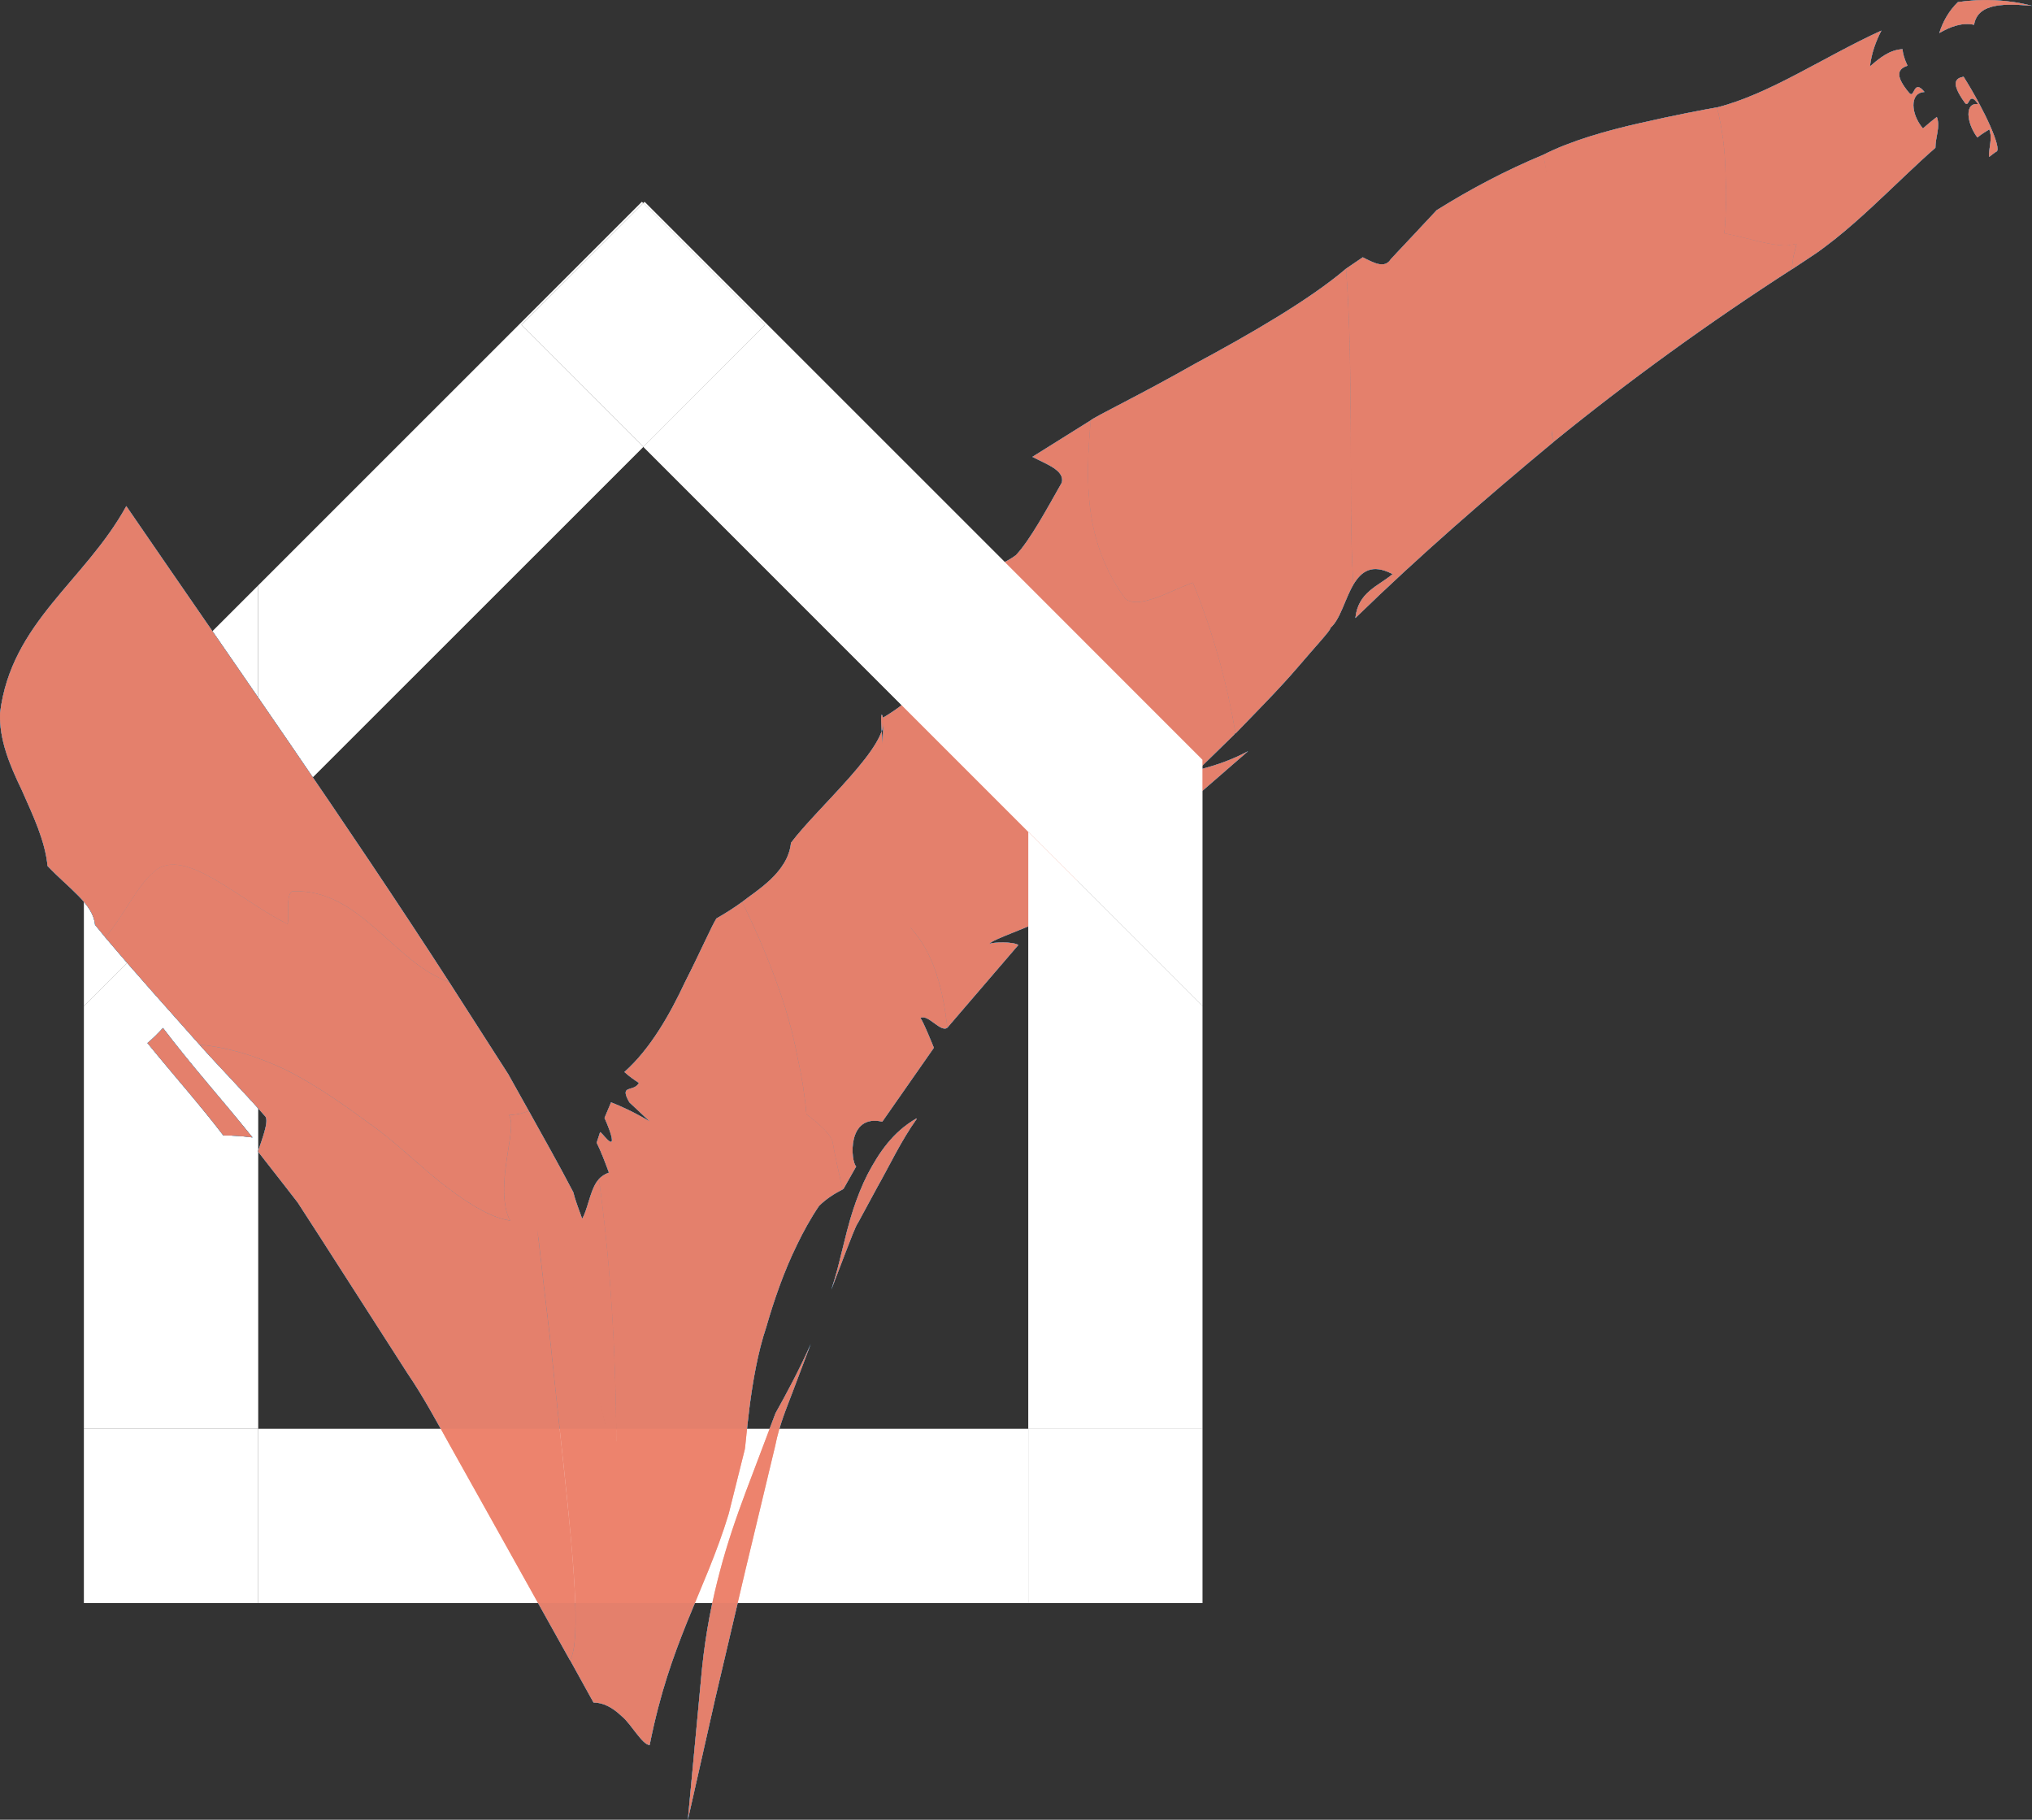 <?xml version="1.0" encoding="UTF-8"?><svg id="Laag_2" xmlns="http://www.w3.org/2000/svg" viewBox="0 0 354.61 317.54"><rect x="0" y="0" width="354.61" height="317.54" fill="#333333" stroke="none"/><defs><style>.cls-1{fill:none;}.cls-2{fill:#fff;}.cls-3{fill:#ec7e67;}.cls-4{fill:#009ee2;}.cls-5{fill:#868686;}.cls-6{opacity:.9;}</style></defs><g id="Laag_1-2"><polygon class="cls-5" points="45.05 145.17 14.65 175.56 14.65 249.33 45.05 249.33 45.05 145.17"/><polygon class="cls-5" points="112.27 77.98 91 56.7 112.27 35.45 112.01 35.22 45.05 102.17 45.05 145.17 112.27 77.98"/><polygon class="cls-2" points="112.27 77.98 91 56.71 112.27 35.45 112.01 35.23 45.05 102.18 45.05 145.17 112.27 77.98"/><polygon class="cls-5" points="45.05 102.17 14.65 132.57 14.65 175.56 45.05 145.17 45.05 102.17"/><polygon class="cls-2" points="45.05 102.18 14.65 132.58 14.65 175.56 45.05 145.17 45.05 102.18"/><polygon class="cls-2" points="45.05 145.17 14.65 175.56 14.65 249.33 45.05 249.33 45.05 145.17"/><g class="cls-6"><g class="cls-6"><path class="cls-4" d="m141.47,234.56l-3.2,8.46c-1.07,2.87-2.22,5.44-3,9.33l-5.23,21.81-5.19,22.07-4.81,21.32c.82-8.85,1.66-17.63,2.47-26.36.66-6.42,1.8-12.04,3.12-16.98,1.31-4.97,2.84-9.39,4.51-13.86,1.71-4.52,3.46-9.13,5.2-13.75,2.08-3.71,4.2-7.71,6.13-12.03Z"/><path class="cls-4" d="m159.93,195.15s.03.08.03.12c-2.72,3.8-4.64,7.97-6.92,11.99l-3.29,6.08c-.43.52-1.39,3.18-2.2,5.22l-2.46,6.44c.4-1.24.77-2.45,1.1-3.7.54-2.15,1.07-4.3,1.61-6.43l.6-2.19.5-1.61c.7-2.12,1.51-4.19,2.5-6.14,2.03-3.85,4.43-7.4,8.54-9.77Z"/><path class="cls-4" d="m234.9,46.9c.72,9.57.75,18.86.83,28.14.07,9.19-.11,18.03.44,26.99-1.48,2.51-2.26,6.05-4.02,7.56.26.18-2.55,3.17-5.91,7.11-3.37,3.92-7.74,8.26-10.62,11.28-1.45-8.46-3.73-17.09-7.44-26.31-3.57,1.24-9.72,4.92-11.9,2.69-7.1-9.86-6.88-20.35-5.94-31.01.89-.74,9.02-4.64,18.18-9.86,9.36-5.03,19.98-11.13,26.37-16.59Z"/><path class="cls-4" d="m269.33,27.01c4.83-2.46,11.09-4.22,16.89-5.53,5.69-1.31,11.35-2.39,13.42-2.74.89,3.55,1.4,7.35,1.48,11.09.16,3.73.12,7.37-.19,10.88,2.38.46,4.47,1.07,6.48,1.52.99.24,1.97.42,2.91.51.5.05.94.11,1.48.09.55-.08,1.1-.16,1.72-.27l-.58,2.32-.26,2.11c-14.59,9.4-28.48,19.47-41.53,30.08-.75-2.03-.72-11.18-.7-21.62,0-10.45.31-21.84-1.13-28.45Z"/><path class="cls-4" d="m242.79,45.14c2.87-3.06,5.47-5.81,7.93-8.46,5.9-3.69,12.04-6.93,18.61-9.67,2.81,13.14,3.33,25.96,1.62,37.36.95-.62,4.37,2.52,5.33,1.89-2.92,5.43-6.64,6.76-5.12,10.81-12.02,9.98-23.62,20.06-34.63,30.77.48-4.53,3.98-5.53,6.5-7.66-3.64-1.92-5.49-.44-6.86,1.84-.55-8.97-.38-17.81-.44-26.99-.08-9.28-.11-18.57-.83-28.14l2.92-1.99c1.98,1,3.88,2.08,4.96.23Z"/><path class="cls-4" d="m140.73,194.45c-.27-3.24-.77-6.46-1.49-9.64-.57-3.11-1.34-6.18-2.3-9.23-1.93-6.12-4.49-12.18-7.42-18.19,2.52-2.01,8.01-5.14,8.52-10.32,4.82-6.38,17.35-17.06,16.06-21.83-1.3-4.72,1.59,24.59,4.87,36.72,4.16,4.62,5.62,10.91,6.35,17.37-1.17.91-3.42-2.51-4.71-1.68.42.34,2.36,5.19,2.36,5.19,0,0-6.01,8.59-9,12.89-6.23-1.43-5.52,6.96-4.56,7.82l-2.22,3.92-.15.08c-.65-2.82-1.27-5.68-1.79-8.5-.7-1.88-4.53-4.6-4.53-4.6Z"/><path class="cls-4" d="m196.29,104.36c-7.1-9.86-6.88-20.35-5.94-31.01-2.69,1.67-9.46,5.93-10.18,6.37,2.53,1.32,5.64,2.36,5.14,4.48-2.53,4.46-5.53,10.05-8.03,12.69-3.75,2.76-9.97,3.8-14.57,6.21-1.95,3.72-3.83,7.46-5.52,11.19-.12.26,1.63,4.8,3.04,6.11-1.81,2.02-3.88,3.49-6.13,4.84.25.42-.41,7.4-.2,15.3.13,7.86,1.61,16.99,5.07,21.42,4.16,4.62,5.62,10.91,6.35,17.37.18-.21,8.44-9.81,12.39-14.43-.99-.62-4.36-.5-5.05-.2.43-.76,7.16-2.94,9.3-4.25,2.71-2.82,8.96-10.08,9.4-10.95.75-.87-3.05-1.3-5.38-3.44,6.35-.75,11.71-2.57,16.31-5.33.99-.99,1.97-1.96,2.98-2.87,1.18.55,1.95.89,1.57,1.32-.33.87-.73,1.65-1.18,2.45,1.9-1.65,9.99-8.69,12.13-10.54-2.62,1.42-5.54,2.48-8.71,3.25,2.11-2.05,4.23-4.11,6.31-6.16l.21-.31c-1.42-8.42-3.71-16.99-7.41-26.2-3.57,1.24-9.72,4.92-11.9,2.69Z"/><path class="cls-4" d="m8.3,151.12c-.42-4.42-2.53-8.8-4.5-13.26C1.7,133.5-.16,129.07.01,124.41c1.96-15.84,14.8-22.96,22.03-36.09,19.1,27.85,38.28,55.09,56.33,83.03-9.7-3.36-15.58-16.41-27.42-15.81-1.07.82-.48,3.8-.73,5.72-8.29-4.06-17.96-13.6-23.16-9.29-3.2,2.64-5.16,7.37-8.66,11.61l-1.81-2.21c-.31-3.64-4.56-6.31-8.28-10.25Z"/><path class="cls-4" d="m38.98,198.13c-4.2-5.5-8.87-10.73-13.24-16.12,1-.82,1.87-1.72,2.7-2.62,4.94,6.53,10.48,12.69,15.62,19.09-1.67-.23-3.36-.35-5.09-.35Z"/><path class="cls-4" d="m50.22,161.26c.25-1.92-.34-4.91.73-5.72,11.84-.6,17.72,12.46,27.42,15.81l10.33,16.11,3.57,6.39c-1.02.44-2.16.67-3.45.73.86,1.38.03,4.49-.45,8.18-.54,3.6-.72,7.77.65,10.21-2.86-.36-6.77-2.52-10.94-5.75-4.17-3.06-9.22-8.2-13.8-11.3-4.66-3.46-9.32-6.65-14.13-9.11-4.92-2.38-10.07-4.01-15.35-4.54-5.51-6.22-11.08-12.36-16.41-18.7,3.51-4.24,5.46-8.97,8.66-11.61,5.19-4.31,14.86,5.23,23.16,9.29Z"/><path class="cls-4" d="m89.03,212.98c-1.37-2.44-1.19-6.61-.65-10.21.48-3.69,1.31-6.8.45-8.18,1.28-.06,2.43-.3,3.45-.73,2.69,4.84,5.38,9.61,7.77,14.2.17.69.38,1.37.58,1.93.23.72.52,1.44.76,2.11.3,1.05.34.15.49.05.89-2.06,1.3-4.99,2.64-6.38,1.7,12.08,2.95,27.63,3.04,45.86-.31-.41-.62-.81-.93-1.22l-.85-1.3c-.38-1.31-.85-3.23-1.24-4.73l-2.3-9.13c-1.4-5.79-2.57-10.97-3.56-15.57-1.93-9.23-3.35-15.93-4.12-20.89.62,3.75-1.25,13.72-.59,17.46.59,5.21,1.25,10.95,1.95,16.79.8,7.57,1.63,15.27,2.41,22.54,1.66,15.61,3.14,30.68,1.15,34.15l-13.76-24.65-7.16-12.8c-2.4-4.33-4.82-8.79-7.38-12.53l-15.39-23.98-3.84-5.94-2.31-2.98-4.62-5.91c.68-2.05,1.92-5.19,1.31-6.09-3.71-4.26-7.75-8.34-11.52-12.56,5.28.53,10.44,2.15,15.35,4.54,4.81,2.46,9.47,5.65,14.13,9.11,4.58,3.1,9.63,8.24,13.8,11.3,4.17,3.23,8.08,5.39,10.94,5.75Z"/><path class="cls-4" d="m107.55,251.61c-.1-18.23-1.34-33.77-3.04-45.86.46-.48,1.01-.86,1.76-1.13-.68-1.84-1.36-3.65-2.14-5.22l.6-1.85c.33.16,1.24,1.47,1.75,1.67.5.23.56-.65-.98-4.15l1.14-2.71c1.67.65,3.86,1.63,6.75,3.33l-3.56-3.34c-1.84-3.25.75-1.67,1.67-3.38-.69-.46-1.76-1.18-2.53-1.91,4.53-4.01,7.97-10.12,10.55-15.63,2.71-5.33,4.69-9.88,5.51-11.16,1.56-.89,3.07-1.85,4.49-2.88,2.93,6.01,5.49,12.06,7.42,18.19.95,3.05,1.73,6.12,2.3,9.23.72,3.17,1.22,6.4,1.49,9.64,0,0,3.83,2.72,4.53,4.6.52,2.83,1.14,5.69,1.79,8.5-1.53.79-2.9,1.67-4.12,2.88-1.48,2.19-2.73,4.46-3.85,6.79-2.27,4.63-3.98,9.56-5.37,14.39-2.97,8.77-3.51,21.03-3.78,21.5-.91,3.68-1.85,7.35-2.76,11.04-.99,3.3-2.21,6.55-3.49,9.74-1.18,2.89-2.46,5.97-3.78,9.15-2.41,6.03-4.68,12.21-6.53,21.47-1.31-.07-3.22-3.69-4.84-5.01-1.67-1.59-3.28-2.41-4.95-2.41l-4.08-7.38c1.98-3.46.51-18.54-1.15-34.15-.78-7.27-1.62-14.97-2.41-22.54-.71-5.83-1.36-11.58-1.95-16.79-.39-1.95-.83-7.14-.66-11.05.13-3.96.7-6.9,1.25-6.42,1.05,2.91,2.3,10.66,4.62,21.94,1.14,5.54,2.56,11.77,4,17.74.77,3.1,1.48,5.97,2.1,8.54l.24.97.14.49c.04.08.06.1.08.17l.3.52c.19.35.35.66.55.93.65,1.06,1.05,1.61.96,1.55Z"/><path class="cls-4" d="m341.66.37c4.28-.63,8.68-.46,12.94.64-4.39-.36-9.46-.65-10.1,3.31-2.17-.45-4.21.37-6.07,1.45.65-2.07,1.71-3.9,3.24-5.39Z"/><path class="cls-4" d="m347.16,22.57c-.69.44-1.38.83-2.08,1.42-1.95-2.59-2.24-6.18.14-5.8-1.74-2.63-1.5.97-2.39-.35-2.43-3.42-1.57-4.19-.16-4.45,3.75,5.95,6.66,12.52,5.76,13.04-.43.24-.87.65-1.31.95-.07-1.76.64-3.13.04-4.81Z"/><path class="cls-4" d="m313.52,42.57c-.62.12-1.17.2-1.72.27-.54.02-.98-.05-1.48-.09-.94-.09-1.93-.27-2.91-.51-2.01-.45-4.1-1.05-6.48-1.52.31-3.52.34-7.16.19-10.88-.08-3.74-.59-7.54-1.48-11.09,9.22-2.34,18.47-8.73,28.68-13.41-.99,1.92-1.73,3.98-1.99,6.25,1.68-1.45,3.39-2.88,5.68-3.01.06.81.34,1.73.83,2.79l.06.08c-1.53.53-2.44,1.51.25,4.74,1.01,1.23.7-2.61,2.69-.14-2.7.12-2.35,3.96-.26,6.36.8-.72,1.6-1.36,2.42-2,.65,1.73-.25,3.45-.25,5.38-3.44,3-6.98,6.53-10.99,10.24-2,1.86-4.16,3.79-6.52,5.68-1.25.94-2.4,1.9-3.8,2.81l-3.76,2.49.26-2.11.58-2.32Z"/></g></g><g class="cls-6"><g class="cls-6"><g class="cls-6"><path class="cls-4" d="m141.47,234.56l-3.2,8.46c-1.07,2.87-2.22,5.44-3,9.33l-5.23,21.81-5.19,22.07-4.81,21.32c.82-8.85,1.66-17.63,2.47-26.36.66-6.42,1.8-12.04,3.12-16.98,1.31-4.97,2.84-9.39,4.51-13.86,1.71-4.52,3.46-9.13,5.2-13.75,2.08-3.71,4.2-7.71,6.13-12.03Z"/><path class="cls-4" d="m159.93,195.15s.03.08.03.12c-2.72,3.8-4.64,7.97-6.92,11.99l-3.29,6.08c-.43.52-1.39,3.18-2.2,5.22l-2.46,6.44c.4-1.24.77-2.45,1.1-3.7.54-2.15,1.07-4.3,1.61-6.43l.6-2.19.5-1.61c.7-2.12,1.51-4.19,2.5-6.14,2.03-3.85,4.43-7.4,8.54-9.77Z"/><path class="cls-4" d="m234.9,46.9c.72,9.57.75,18.86.83,28.14.07,9.19-.11,18.03.44,26.99-1.48,2.51-2.26,6.05-4.02,7.56.26.18-2.55,3.17-5.91,7.11-3.37,3.92-7.74,8.26-10.62,11.28-1.45-8.46-3.73-17.09-7.44-26.31-3.57,1.24-9.72,4.92-11.9,2.69-7.1-9.86-6.88-20.35-5.94-31.01.89-.74,9.02-4.64,18.18-9.86,9.36-5.03,19.98-11.13,26.37-16.59Z"/><path class="cls-4" d="m269.33,27.01c4.83-2.46,11.09-4.22,16.89-5.53,5.69-1.31,11.35-2.39,13.42-2.74.89,3.55,1.4,7.35,1.48,11.09.16,3.73.12,7.37-.19,10.88,2.38.46,4.47,1.07,6.48,1.52.99.24,1.97.42,2.91.51.5.05.94.11,1.48.09.55-.08,1.1-.16,1.72-.27l-.58,2.32-.26,2.11c-14.59,9.4-28.48,19.47-41.53,30.08-.75-2.03-.72-11.18-.7-21.62,0-10.45.31-21.84-1.13-28.45Z"/><path class="cls-4" d="m242.79,45.14c2.87-3.06,5.47-5.81,7.93-8.46,5.9-3.69,12.04-6.93,18.61-9.67,2.81,13.14,3.33,25.96,1.62,37.36.95-.62,4.37,2.52,5.33,1.89-2.92,5.43-6.64,6.76-5.12,10.81-12.02,9.98-23.62,20.06-34.63,30.77.48-4.53,3.98-5.53,6.5-7.66-3.64-1.92-5.49-.44-6.86,1.84-.55-8.97-.38-17.81-.44-26.99-.08-9.28-.11-18.57-.83-28.14l2.92-1.99c1.98,1,3.88,2.08,4.96.23Z"/><path class="cls-4" d="m140.73,194.45c-.27-3.24-.77-6.46-1.49-9.64-.57-3.11-1.34-6.18-2.3-9.23-1.93-6.12-4.49-12.18-7.42-18.19,2.52-2.01,8.01-5.14,8.52-10.32,4.82-6.38,17.35-17.06,16.06-21.83-1.3-4.72,1.59,24.59,4.87,36.72,4.16,4.62,5.62,10.91,6.35,17.37-1.17.91-3.42-2.51-4.71-1.68.42.34,2.36,5.19,2.36,5.19,0,0-6.01,8.59-9,12.89-6.23-1.43-5.52,6.96-4.56,7.82l-2.22,3.92-.15.08c-.65-2.82-1.27-5.68-1.79-8.5-.7-1.88-4.53-4.6-4.53-4.6Z"/><path class="cls-4" d="m196.29,104.36c-7.1-9.86-6.88-20.35-5.94-31.01-2.69,1.67-9.46,5.93-10.18,6.37,2.53,1.32,5.64,2.36,5.14,4.48-2.53,4.46-5.53,10.05-8.03,12.69-3.75,2.76-9.97,3.8-14.57,6.21-1.95,3.72-3.83,7.46-5.52,11.19-.12.26,1.63,4.8,3.04,6.11-1.81,2.02-3.88,3.49-6.13,4.84.25.42-.41,7.4-.2,15.3.13,7.86,1.61,16.99,5.07,21.42,4.16,4.62,5.62,10.91,6.35,17.37.18-.21,8.44-9.81,12.39-14.43-.99-.62-4.36-.5-5.05-.2.43-.76,7.16-2.94,9.3-4.25,2.71-2.82,8.96-10.08,9.4-10.95.75-.87-3.05-1.3-5.38-3.44,6.35-.75,11.71-2.57,16.31-5.33.99-.99,1.97-1.96,2.98-2.87,1.18.55,1.95.89,1.57,1.32-.33.87-.73,1.65-1.18,2.45,1.9-1.65,9.99-8.69,12.13-10.54-2.62,1.42-5.54,2.48-8.71,3.25,2.11-2.05,4.23-4.11,6.31-6.16l.21-.31c-1.42-8.42-3.71-16.99-7.41-26.2-3.57,1.24-9.72,4.92-11.9,2.69Z"/><path class="cls-4" d="m8.3,151.12c-.42-4.42-2.53-8.8-4.5-13.26C1.7,133.5-.16,129.07.01,124.41c1.96-15.84,14.8-22.96,22.03-36.09,19.1,27.85,38.28,55.09,56.33,83.03-9.7-3.36-15.58-16.41-27.42-15.81-1.07.82-.48,3.8-.73,5.72-8.29-4.06-17.96-13.6-23.16-9.29-3.2,2.64-5.16,7.37-8.66,11.61l-1.81-2.21c-.31-3.64-4.56-6.31-8.28-10.25Z"/><path class="cls-4" d="m38.98,198.13c-4.2-5.5-8.87-10.73-13.24-16.12,1-.82,1.87-1.72,2.7-2.62,4.94,6.53,10.48,12.69,15.62,19.09-1.67-.23-3.36-.35-5.09-.35Z"/><path class="cls-4" d="m50.22,161.26c.25-1.92-.34-4.91.73-5.72,11.84-.6,17.72,12.46,27.42,15.81l10.33,16.11,3.57,6.39c-1.02.44-2.16.67-3.45.73.86,1.38.03,4.49-.45,8.18-.54,3.6-.72,7.77.65,10.21-2.86-.36-6.77-2.52-10.94-5.75-4.17-3.06-9.22-8.2-13.8-11.3-4.66-3.46-9.32-6.65-14.13-9.11-4.92-2.38-10.07-4.01-15.35-4.54-5.51-6.22-11.08-12.36-16.41-18.7,3.51-4.24,5.46-8.97,8.66-11.61,5.19-4.31,14.86,5.23,23.16,9.29Z"/><path class="cls-4" d="m89.03,212.98c-1.37-2.44-1.19-6.61-.65-10.21.48-3.69,1.31-6.8.45-8.18,1.28-.06,2.43-.3,3.45-.73,2.69,4.84,5.38,9.61,7.77,14.2.17.69.38,1.37.58,1.93.23.72.52,1.44.76,2.11.3,1.05.34.15.49.05.89-2.06,1.3-4.99,2.64-6.38,1.7,12.08,2.95,27.63,3.04,45.86-.31-.41-.62-.81-.93-1.22l-.85-1.3c-.38-1.31-.85-3.23-1.24-4.73l-2.3-9.13c-1.4-5.79-2.57-10.97-3.56-15.57-1.93-9.23-3.35-15.93-4.12-20.89.62,3.75-1.25,13.72-.59,17.46.59,5.21,1.25,10.95,1.95,16.79.8,7.57,1.63,15.27,2.41,22.54,1.66,15.61,3.14,30.68,1.15,34.15l-13.76-24.65-7.16-12.8c-2.4-4.33-4.82-8.79-7.38-12.53l-15.39-23.98-3.84-5.94-2.31-2.98-4.62-5.91c.68-2.05,1.92-5.19,1.31-6.09-3.71-4.26-7.75-8.34-11.52-12.56,5.28.53,10.44,2.15,15.35,4.54,4.81,2.46,9.47,5.65,14.13,9.11,4.58,3.1,9.63,8.24,13.8,11.3,4.17,3.23,8.08,5.39,10.94,5.75Z"/><path class="cls-4" d="m107.55,251.61c-.1-18.23-1.34-33.77-3.04-45.86.46-.48,1.01-.86,1.76-1.13-.68-1.84-1.36-3.65-2.14-5.22l.6-1.85c.33.16,1.24,1.47,1.75,1.67.5.23.56-.65-.98-4.15l1.14-2.71c1.67.65,3.86,1.63,6.75,3.33l-3.56-3.34c-1.84-3.25.75-1.67,1.67-3.38-.69-.46-1.76-1.18-2.53-1.91,4.53-4.01,7.97-10.12,10.55-15.63,2.71-5.33,4.69-9.88,5.51-11.16,1.56-.89,3.07-1.85,4.49-2.88,2.93,6.01,5.49,12.06,7.42,18.19.95,3.05,1.73,6.12,2.3,9.23.72,3.17,1.22,6.4,1.49,9.64,0,0,3.83,2.72,4.53,4.6.52,2.83,1.14,5.69,1.79,8.5-1.53.79-2.9,1.67-4.12,2.88-1.48,2.19-2.73,4.46-3.85,6.79-2.27,4.63-3.98,9.56-5.37,14.39-2.97,8.77-3.51,21.03-3.78,21.5-.91,3.68-1.85,7.35-2.76,11.04-.99,3.3-2.21,6.55-3.49,9.74-1.18,2.89-2.46,5.97-3.78,9.15-2.41,6.03-4.68,12.21-6.53,21.47-1.31-.07-3.22-3.69-4.84-5.01-1.67-1.59-3.28-2.41-4.95-2.41l-4.08-7.38c1.98-3.46.51-18.54-1.15-34.15-.78-7.27-1.62-14.97-2.41-22.54-.71-5.83-1.36-11.58-1.95-16.79-.39-1.95-.83-7.14-.66-11.05.13-3.96.7-6.9,1.25-6.42,1.05,2.91,2.3,10.66,4.62,21.94,1.14,5.54,2.56,11.77,4,17.74.77,3.1,1.48,5.97,2.1,8.54l.24.97.14.49c.04.08.06.1.08.17l.3.52c.19.35.35.66.55.93.65,1.06,1.05,1.61.96,1.55Z"/><path class="cls-4" d="m341.66.37c4.28-.63,8.68-.46,12.94.64-4.39-.36-9.46-.65-10.1,3.31-2.17-.45-4.21.37-6.07,1.45.65-2.07,1.71-3.9,3.24-5.39Z"/><path class="cls-4" d="m347.16,22.57c-.69.44-1.38.83-2.08,1.42-1.95-2.59-2.24-6.18.14-5.8-1.74-2.63-1.5.97-2.39-.35-2.43-3.42-1.57-4.19-.16-4.45,3.75,5.95,6.66,12.52,5.76,13.04-.43.24-.87.65-1.31.95-.07-1.76.64-3.13.04-4.81Z"/><path class="cls-4" d="m313.52,42.57c-.62.12-1.17.2-1.72.27-.54.02-.98-.05-1.48-.09-.94-.09-1.93-.27-2.91-.51-2.01-.45-4.1-1.05-6.48-1.52.31-3.52.34-7.16.19-10.88-.08-3.74-.59-7.54-1.48-11.09,9.22-2.34,18.47-8.73,28.68-13.41-.99,1.92-1.73,3.98-1.99,6.25,1.68-1.45,3.39-2.88,5.68-3.01.06.81.34,1.73.83,2.79l.06.08c-1.53.53-2.44,1.51.25,4.74,1.01,1.23.7-2.61,2.69-.14-2.7.12-2.35,3.96-.26,6.36.8-.72,1.6-1.36,2.42-2,.65,1.73-.25,3.45-.25,5.38-3.44,3-6.98,6.53-10.99,10.24-2,1.86-4.16,3.79-6.52,5.68-1.25.94-2.4,1.9-3.8,2.81l-3.76,2.49.26-2.11.58-2.32Z"/></g></g><g class="cls-6"><g class="cls-6"><path class="cls-4" d="m141.47,234.56l-3.2,8.46c-1.07,2.87-2.22,5.44-3,9.33l-5.23,21.81-5.19,22.07-4.81,21.32c.82-8.85,1.66-17.63,2.47-26.36.66-6.42,1.8-12.04,3.12-16.98,1.31-4.97,2.84-9.39,4.51-13.86,1.71-4.52,3.46-9.13,5.2-13.75,2.08-3.71,4.2-7.71,6.13-12.03Z"/><path class="cls-4" d="m159.93,195.15s.03.08.03.12c-2.72,3.8-4.64,7.97-6.92,11.99l-3.29,6.08c-.43.52-1.39,3.18-2.2,5.22l-2.46,6.44c.4-1.24.77-2.45,1.1-3.7.54-2.15,1.07-4.3,1.61-6.43l.6-2.19.5-1.61c.7-2.12,1.51-4.19,2.5-6.14,2.03-3.85,4.43-7.4,8.54-9.77Z"/><path class="cls-4" d="m234.9,46.9c.72,9.57.75,18.86.83,28.14.07,9.19-.11,18.03.44,26.99-1.48,2.51-2.26,6.05-4.02,7.56.26.18-2.55,3.17-5.91,7.11-3.37,3.92-7.74,8.26-10.62,11.28-1.45-8.46-3.73-17.09-7.44-26.31-3.57,1.24-9.72,4.92-11.9,2.69-7.1-9.86-6.88-20.35-5.94-31.01.89-.74,9.02-4.64,18.18-9.86,9.36-5.03,19.98-11.13,26.37-16.59Z"/><path class="cls-4" d="m269.33,27.01c4.83-2.46,11.09-4.22,16.89-5.53,5.69-1.31,11.35-2.39,13.42-2.74.89,3.55,1.4,7.35,1.48,11.09.16,3.73.12,7.37-.19,10.88,2.38.46,4.47,1.07,6.48,1.52.99.24,1.97.42,2.91.51.5.05.94.11,1.48.09.55-.08,1.1-.16,1.72-.27l-.58,2.32-.26,2.11c-14.59,9.4-28.48,19.47-41.53,30.08-.75-2.03-.72-11.18-.7-21.62,0-10.45.31-21.84-1.13-28.45Z"/><path class="cls-4" d="m242.79,45.14c2.87-3.06,5.47-5.81,7.93-8.46,5.9-3.69,12.04-6.93,18.61-9.67,2.81,13.14,3.33,25.96,1.62,37.36.95-.62,4.37,2.52,5.33,1.89-2.92,5.43-6.64,6.76-5.12,10.81-12.02,9.98-23.62,20.06-34.63,30.77.48-4.53,3.98-5.53,6.5-7.66-3.64-1.92-5.49-.44-6.86,1.84-.55-8.97-.38-17.81-.44-26.99-.08-9.28-.11-18.57-.83-28.14l2.92-1.99c1.98,1,3.88,2.08,4.96.23Z"/><path class="cls-4" d="m140.73,194.45c-.27-3.24-.77-6.46-1.49-9.64-.57-3.11-1.34-6.18-2.3-9.23-1.93-6.12-4.49-12.18-7.42-18.19,2.52-2.01,8.01-5.14,8.52-10.32,4.82-6.38,17.35-17.06,16.06-21.83-1.3-4.72,1.59,24.59,4.87,36.72,4.16,4.62,5.62,10.91,6.35,17.37-1.17.91-3.42-2.51-4.71-1.68.42.34,2.36,5.19,2.36,5.19,0,0-6.01,8.59-9,12.89-6.23-1.43-5.52,6.96-4.56,7.82l-2.22,3.92-.15.08c-.65-2.82-1.27-5.68-1.79-8.5-.7-1.88-4.53-4.6-4.53-4.6Z"/><path class="cls-4" d="m196.29,104.36c-7.1-9.86-6.88-20.35-5.94-31.01-2.69,1.67-9.46,5.93-10.18,6.37,2.53,1.32,5.64,2.36,5.14,4.48-2.53,4.46-5.53,10.05-8.03,12.69-3.75,2.76-9.97,3.8-14.57,6.21-1.95,3.72-3.83,7.46-5.52,11.19-.12.26,1.63,4.8,3.04,6.11-1.81,2.02-3.88,3.49-6.13,4.84.25.42-.41,7.4-.2,15.3.13,7.86,1.61,16.99,5.07,21.42,4.16,4.62,5.62,10.91,6.35,17.37.18-.21,8.44-9.81,12.39-14.43-.99-.62-4.36-.5-5.05-.2.43-.76,7.16-2.94,9.3-4.25,2.71-2.82,8.96-10.08,9.4-10.95.75-.87-3.05-1.3-5.38-3.44,6.35-.75,11.71-2.57,16.31-5.33.99-.99,1.97-1.96,2.98-2.87,1.18.55,1.95.89,1.57,1.32-.33.87-.73,1.65-1.18,2.45,1.9-1.65,9.99-8.69,12.13-10.54-2.62,1.42-5.54,2.48-8.71,3.25,2.11-2.05,4.23-4.11,6.31-6.16l.21-.31c-1.42-8.42-3.71-16.99-7.41-26.2-3.57,1.24-9.72,4.92-11.9,2.69Z"/><path class="cls-4" d="m8.3,151.12c-.42-4.42-2.53-8.8-4.5-13.26C1.7,133.5-.16,129.07.01,124.41c1.96-15.84,14.8-22.96,22.03-36.09,19.1,27.85,38.28,55.09,56.33,83.03-9.7-3.36-15.58-16.41-27.42-15.81-1.07.82-.48,3.8-.73,5.72-8.29-4.06-17.96-13.6-23.16-9.29-3.2,2.64-5.16,7.37-8.66,11.61l-1.81-2.21c-.31-3.64-4.56-6.31-8.28-10.25Z"/><path class="cls-4" d="m38.98,198.13c-4.2-5.5-8.87-10.73-13.24-16.12,1-.82,1.87-1.72,2.7-2.62,4.94,6.53,10.48,12.69,15.62,19.09-1.67-.23-3.36-.35-5.09-.35Z"/><path class="cls-4" d="m50.22,161.26c.25-1.92-.34-4.91.73-5.72,11.84-.6,17.72,12.46,27.42,15.81l10.33,16.11,3.57,6.39c-1.02.44-2.16.67-3.45.73.86,1.38.03,4.49-.45,8.18-.54,3.6-.72,7.77.65,10.21-2.86-.36-6.77-2.52-10.94-5.75-4.17-3.06-9.22-8.2-13.8-11.3-4.66-3.46-9.32-6.65-14.13-9.11-4.92-2.38-10.07-4.01-15.35-4.54-5.51-6.22-11.08-12.36-16.41-18.7,3.51-4.24,5.46-8.97,8.66-11.61,5.19-4.31,14.86,5.23,23.16,9.29Z"/><path class="cls-4" d="m89.03,212.98c-1.37-2.44-1.19-6.61-.65-10.21.48-3.69,1.31-6.8.45-8.18,1.28-.06,2.43-.3,3.45-.73,2.69,4.84,5.38,9.61,7.77,14.2.17.69.38,1.37.58,1.93.23.72.52,1.44.76,2.11.3,1.05.34.15.49.05.89-2.06,1.3-4.99,2.64-6.38,1.7,12.08,2.95,27.63,3.04,45.86-.31-.41-.62-.81-.93-1.22l-.85-1.3c-.38-1.31-.85-3.23-1.24-4.73l-2.3-9.13c-1.4-5.79-2.57-10.97-3.56-15.57-1.93-9.23-3.35-15.93-4.12-20.89.62,3.75-1.25,13.72-.59,17.46.59,5.21,1.25,10.95,1.95,16.79.8,7.57,1.63,15.27,2.41,22.54,1.66,15.61,3.14,30.68,1.15,34.15l-13.76-24.65-7.16-12.8c-2.4-4.33-4.82-8.79-7.38-12.53l-15.39-23.98-3.84-5.94-2.31-2.98-4.62-5.91c.68-2.05,1.92-5.19,1.31-6.09-3.71-4.26-7.75-8.34-11.52-12.56,5.28.53,10.44,2.15,15.35,4.54,4.81,2.46,9.47,5.65,14.13,9.11,4.58,3.1,9.63,8.24,13.8,11.3,4.17,3.23,8.08,5.39,10.94,5.75Z"/><path class="cls-4" d="m107.55,251.61c-.1-18.23-1.34-33.77-3.04-45.86.46-.48,1.01-.86,1.76-1.13-.68-1.84-1.36-3.65-2.14-5.22l.6-1.85c.33.16,1.24,1.47,1.75,1.67.5.23.56-.65-.98-4.15l1.14-2.71c1.67.65,3.86,1.63,6.75,3.33l-3.56-3.34c-1.84-3.25.75-1.67,1.67-3.38-.69-.46-1.76-1.18-2.53-1.91,4.53-4.01,7.97-10.12,10.55-15.63,2.71-5.33,4.69-9.88,5.51-11.16,1.56-.89,3.07-1.85,4.49-2.88,2.93,6.01,5.49,12.06,7.42,18.19.95,3.05,1.73,6.12,2.3,9.23.72,3.17,1.22,6.4,1.49,9.64,0,0,3.83,2.72,4.53,4.6.52,2.83,1.14,5.69,1.79,8.5-1.53.79-2.9,1.67-4.12,2.88-1.48,2.19-2.73,4.46-3.85,6.79-2.27,4.63-3.98,9.56-5.37,14.39-2.97,8.77-3.51,21.03-3.78,21.5-.91,3.68-1.85,7.35-2.76,11.04-.99,3.3-2.21,6.55-3.49,9.74-1.18,2.89-2.46,5.97-3.78,9.15-2.41,6.03-4.68,12.21-6.53,21.47-1.31-.07-3.22-3.69-4.84-5.01-1.67-1.59-3.28-2.41-4.95-2.41l-4.08-7.38c1.98-3.46.51-18.54-1.15-34.15-.78-7.27-1.62-14.97-2.41-22.54-.71-5.83-1.36-11.58-1.95-16.79-.39-1.95-.83-7.14-.66-11.05.13-3.96.7-6.9,1.25-6.42,1.05,2.91,2.3,10.66,4.62,21.94,1.14,5.54,2.56,11.77,4,17.74.77,3.1,1.48,5.97,2.1,8.54l.24.97.14.49c.04.08.06.1.08.17l.3.52c.19.35.35.66.55.93.65,1.06,1.05,1.61.96,1.55Z"/><path class="cls-4" d="m341.66.37c4.28-.63,8.68-.46,12.94.64-4.39-.36-9.46-.65-10.1,3.31-2.17-.45-4.21.37-6.07,1.45.65-2.07,1.71-3.9,3.24-5.39Z"/><path class="cls-4" d="m347.16,22.57c-.69.44-1.38.83-2.08,1.42-1.95-2.59-2.24-6.18.14-5.8-1.74-2.63-1.5.97-2.39-.35-2.43-3.42-1.57-4.19-.16-4.45,3.75,5.95,6.66,12.52,5.76,13.04-.43.24-.87.65-1.31.95-.07-1.76.64-3.13.04-4.81Z"/><path class="cls-4" d="m313.52,42.57c-.62.12-1.17.2-1.72.27-.54.02-.98-.05-1.48-.09-.94-.09-1.93-.27-2.91-.51-2.01-.45-4.1-1.05-6.48-1.52.31-3.52.34-7.16.19-10.88-.08-3.74-.59-7.54-1.48-11.09,9.22-2.34,18.47-8.73,28.68-13.41-.99,1.92-1.73,3.98-1.99,6.25,1.68-1.45,3.39-2.88,5.68-3.01.06.81.34,1.73.83,2.79l.06.08c-1.53.53-2.44,1.51.25,4.74,1.01,1.23.7-2.61,2.69-.14-2.7.12-2.35,3.96-.26,6.36.8-.72,1.6-1.36,2.42-2,.65,1.73-.25,3.45-.25,5.38-3.44,3-6.98,6.53-10.99,10.24-2,1.86-4.16,3.79-6.52,5.68-1.25.94-2.4,1.9-3.8,2.81l-3.76,2.49.26-2.11.58-2.32Z"/></g></g></g><g class="cls-6"><g class="cls-6"><path class="cls-4" d="m141.47,234.56l-3.2,8.46c-1.07,2.87-2.22,5.44-3,9.33l-5.23,21.81-5.19,22.07-4.81,21.32c.82-8.85,1.66-17.63,2.47-26.36.66-6.42,1.8-12.04,3.12-16.98,1.31-4.97,2.84-9.39,4.51-13.86,1.71-4.52,3.46-9.13,5.2-13.75,2.08-3.71,4.2-7.71,6.13-12.03Z"/><path class="cls-4" d="m159.93,195.15s.03.08.03.12c-2.72,3.8-4.64,7.97-6.92,11.99l-3.29,6.08c-.43.52-1.39,3.18-2.2,5.22l-2.46,6.44c.4-1.24.77-2.45,1.1-3.7.54-2.15,1.07-4.3,1.61-6.43l.6-2.19.5-1.61c.7-2.12,1.51-4.19,2.5-6.14,2.03-3.85,4.43-7.4,8.54-9.77Z"/><path class="cls-4" d="m234.9,46.9c.72,9.57.75,18.86.83,28.14.07,9.19-.11,18.03.44,26.99-1.48,2.51-2.26,6.05-4.02,7.56.26.18-2.55,3.17-5.91,7.11-3.37,3.92-7.74,8.26-10.62,11.28-1.45-8.46-3.73-17.09-7.44-26.31-3.57,1.24-9.72,4.92-11.9,2.69-7.1-9.86-6.88-20.35-5.94-31.01.89-.74,9.02-4.64,18.18-9.86,9.36-5.03,19.98-11.13,26.37-16.59Z"/><path class="cls-4" d="m269.33,27.01c4.83-2.46,11.09-4.22,16.89-5.53,5.69-1.31,11.35-2.39,13.42-2.74.89,3.55,1.4,7.35,1.48,11.09.16,3.73.12,7.37-.19,10.88,2.38.46,4.47,1.07,6.48,1.52.99.24,1.97.42,2.91.51.5.05.94.11,1.48.09.55-.08,1.1-.16,1.72-.27l-.58,2.32-.26,2.11c-14.59,9.4-28.48,19.47-41.53,30.08-.75-2.03-.72-11.18-.7-21.62,0-10.45.31-21.84-1.13-28.45Z"/><path class="cls-4" d="m242.79,45.14c2.87-3.06,5.47-5.81,7.93-8.46,5.9-3.69,12.04-6.93,18.61-9.67,2.81,13.14,3.33,25.96,1.62,37.36.95-.62,4.37,2.52,5.33,1.89-2.92,5.43-6.64,6.76-5.12,10.81-12.02,9.98-23.62,20.06-34.63,30.77.48-4.53,3.98-5.53,6.5-7.66-3.64-1.92-5.49-.44-6.86,1.84-.55-8.97-.38-17.81-.44-26.99-.08-9.28-.11-18.57-.83-28.14l2.92-1.99c1.98,1,3.88,2.08,4.96.23Z"/><path class="cls-4" d="m140.73,194.45c-.27-3.24-.77-6.46-1.49-9.64-.57-3.11-1.34-6.18-2.3-9.23-1.93-6.12-4.49-12.18-7.42-18.19,2.52-2.01,8.01-5.14,8.52-10.32,4.82-6.38,17.35-17.06,16.06-21.83-1.3-4.72,1.59,24.59,4.87,36.72,4.16,4.62,5.62,10.91,6.35,17.37-1.17.91-3.42-2.51-4.71-1.68.42.34,2.36,5.19,2.36,5.19,0,0-6.01,8.59-9,12.89-6.23-1.43-5.52,6.96-4.56,7.82l-2.22,3.92-.15.08c-.65-2.82-1.27-5.68-1.79-8.5-.7-1.88-4.53-4.6-4.53-4.6Z"/><path class="cls-4" d="m196.29,104.36c-7.1-9.86-6.88-20.35-5.94-31.01-2.69,1.67-9.46,5.93-10.18,6.37,2.53,1.32,5.64,2.36,5.14,4.48-2.53,4.46-5.53,10.05-8.03,12.69-3.75,2.76-9.97,3.8-14.57,6.21-1.95,3.72-3.83,7.46-5.52,11.19-.12.26,1.63,4.8,3.04,6.11-1.81,2.02-3.88,3.49-6.13,4.84.25.42-.41,7.4-.2,15.3.13,7.86,1.61,16.99,5.07,21.42,4.16,4.62,5.62,10.91,6.35,17.37.18-.21,8.44-9.81,12.39-14.43-.99-.62-4.36-.5-5.05-.2.43-.76,7.16-2.94,9.3-4.25,2.71-2.82,8.96-10.08,9.4-10.95.75-.87-3.05-1.3-5.38-3.44,6.35-.75,11.71-2.57,16.31-5.33.99-.99,1.97-1.96,2.98-2.87,1.18.55,1.95.89,1.57,1.32-.33.87-.73,1.65-1.18,2.45,1.9-1.65,9.99-8.69,12.13-10.54-2.62,1.42-5.54,2.48-8.71,3.25,2.11-2.05,4.23-4.11,6.31-6.16l.21-.31c-1.42-8.42-3.71-16.99-7.41-26.2-3.57,1.24-9.72,4.92-11.9,2.69Z"/><path class="cls-4" d="m8.3,151.12c-.42-4.42-2.53-8.8-4.5-13.26C1.7,133.5-.16,129.07.01,124.41c1.96-15.84,14.8-22.96,22.03-36.09,19.1,27.85,38.28,55.09,56.33,83.03-9.7-3.36-15.58-16.41-27.42-15.81-1.07.82-.48,3.8-.73,5.72-8.29-4.06-17.96-13.6-23.16-9.29-3.2,2.64-5.16,7.37-8.66,11.61l-1.81-2.21c-.31-3.64-4.56-6.31-8.28-10.25Z"/><path class="cls-4" d="m38.98,198.13c-4.2-5.5-8.87-10.73-13.24-16.12,1-.82,1.87-1.72,2.7-2.62,4.94,6.53,10.48,12.69,15.62,19.09-1.67-.23-3.36-.35-5.09-.35Z"/><path class="cls-4" d="m50.22,161.26c.25-1.92-.34-4.91.73-5.72,11.84-.6,17.72,12.46,27.42,15.81l10.33,16.11,3.57,6.39c-1.02.44-2.16.67-3.45.73.86,1.38.03,4.49-.45,8.18-.54,3.6-.72,7.77.65,10.21-2.86-.36-6.77-2.52-10.94-5.75-4.17-3.06-9.22-8.2-13.8-11.3-4.66-3.46-9.32-6.65-14.13-9.11-4.92-2.38-10.07-4.01-15.35-4.54-5.51-6.22-11.08-12.36-16.41-18.7,3.51-4.24,5.46-8.97,8.66-11.61,5.19-4.31,14.86,5.23,23.16,9.29Z"/><path class="cls-4" d="m89.03,212.98c-1.37-2.44-1.19-6.61-.65-10.21.48-3.69,1.31-6.8.45-8.18,1.28-.06,2.43-.3,3.45-.73,2.69,4.84,5.38,9.61,7.77,14.2.17.69.38,1.37.58,1.93.23.72.52,1.44.76,2.11.3,1.05.34.15.49.05.89-2.06,1.3-4.99,2.64-6.38,1.7,12.08,2.95,27.63,3.04,45.86-.31-.41-.62-.81-.93-1.22l-.85-1.3c-.38-1.31-.85-3.23-1.24-4.73l-2.3-9.13c-1.4-5.79-2.57-10.97-3.56-15.57-1.93-9.23-3.35-15.93-4.12-20.89.62,3.75-1.25,13.72-.59,17.46.59,5.21,1.25,10.95,1.95,16.79.8,7.57,1.63,15.27,2.41,22.54,1.66,15.61,3.14,30.68,1.15,34.15l-13.76-24.65-7.16-12.8c-2.4-4.33-4.82-8.79-7.38-12.53l-15.39-23.98-3.84-5.94-2.31-2.98-4.62-5.91c.68-2.05,1.92-5.19,1.31-6.09-3.71-4.26-7.75-8.34-11.52-12.56,5.28.53,10.44,2.15,15.35,4.54,4.81,2.46,9.47,5.65,14.13,9.11,4.58,3.1,9.63,8.24,13.8,11.3,4.17,3.23,8.08,5.39,10.94,5.75Z"/><path class="cls-4" d="m107.55,251.61c-.1-18.23-1.34-33.77-3.04-45.86.46-.48,1.01-.86,1.76-1.13-.68-1.84-1.36-3.65-2.14-5.22l.6-1.85c.33.16,1.24,1.47,1.75,1.67.5.23.56-.65-.98-4.15l1.14-2.71c1.67.65,3.86,1.63,6.75,3.33l-3.56-3.34c-1.84-3.25.75-1.67,1.67-3.38-.69-.46-1.76-1.18-2.53-1.91,4.53-4.01,7.97-10.12,10.55-15.63,2.71-5.33,4.69-9.88,5.51-11.16,1.56-.89,3.07-1.85,4.49-2.88,2.93,6.01,5.49,12.06,7.42,18.19.95,3.05,1.73,6.12,2.3,9.23.72,3.17,1.22,6.4,1.49,9.64,0,0,3.83,2.72,4.53,4.6.52,2.83,1.14,5.69,1.79,8.5-1.53.79-2.9,1.67-4.12,2.88-1.48,2.19-2.73,4.46-3.85,6.79-2.27,4.63-3.98,9.56-5.37,14.39-2.97,8.77-3.51,21.03-3.78,21.5-.91,3.68-1.85,7.35-2.76,11.04-.99,3.3-2.21,6.55-3.49,9.74-1.18,2.89-2.46,5.97-3.78,9.15-2.41,6.03-4.68,12.21-6.53,21.47-1.31-.07-3.22-3.69-4.84-5.01-1.67-1.59-3.28-2.41-4.95-2.41l-4.08-7.38c1.98-3.46.51-18.54-1.15-34.15-.78-7.27-1.62-14.97-2.41-22.54-.71-5.83-1.36-11.58-1.95-16.79-.39-1.95-.83-7.14-.66-11.05.13-3.96.7-6.9,1.25-6.42,1.05,2.91,2.3,10.66,4.62,21.94,1.14,5.54,2.56,11.77,4,17.74.77,3.1,1.48,5.97,2.1,8.54l.24.97.14.49c.04.08.06.1.08.17l.3.52c.19.35.35.66.55.93.65,1.06,1.05,1.61.96,1.55Z"/><path class="cls-4" d="m341.66.37c4.28-.63,8.68-.46,12.94.64-4.39-.36-9.46-.65-10.1,3.31-2.17-.45-4.21.37-6.07,1.45.65-2.07,1.71-3.9,3.24-5.39Z"/><path class="cls-4" d="m347.16,22.57c-.69.44-1.38.83-2.08,1.42-1.95-2.59-2.24-6.18.14-5.8-1.74-2.63-1.5.97-2.39-.35-2.43-3.42-1.57-4.19-.16-4.45,3.75,5.95,6.66,12.52,5.76,13.04-.43.24-.87.65-1.31.95-.07-1.76.64-3.13.04-4.81Z"/><path class="cls-4" d="m313.52,42.57c-.62.12-1.17.2-1.72.27-.54.02-.98-.05-1.48-.09-.94-.09-1.93-.27-2.91-.51-2.01-.45-4.1-1.05-6.48-1.52.31-3.52.34-7.16.19-10.88-.08-3.74-.59-7.54-1.48-11.09,9.22-2.34,18.47-8.73,28.68-13.41-.99,1.92-1.73,3.98-1.99,6.25,1.68-1.45,3.39-2.88,5.68-3.01.06.81.34,1.73.83,2.79l.06.08c-1.53.53-2.44,1.51.25,4.74,1.01,1.23.7-2.61,2.69-.14-2.7.12-2.35,3.96-.26,6.36.8-.72,1.6-1.36,2.42-2,.65,1.73-.25,3.45-.25,5.38-3.44,3-6.98,6.53-10.99,10.24-2,1.86-4.16,3.79-6.52,5.68-1.25.94-2.4,1.9-3.8,2.81l-3.76,2.49.26-2.11.58-2.32Z"/></g></g><polygon class="cls-1" points="112.27 77.98 45.05 145.17 45.05 249.33 179.45 249.33 179.45 145.17 112.27 77.98"/><rect class="cls-5" x="45.05" y="249.33" width="134.41" height="30.4"/><rect class="cls-5" x="14.65" y="249.33" width="30.39" height="30.4"/><rect class="cls-5" x="179.45" y="249.33" width="30.39" height="30.4"/><polygon class="cls-5" points="112.27 77.98 133.51 56.7 112.27 35.45 91 56.7 112.27 77.98"/><polygon class="cls-5" points="209.84 175.56 209.84 132.57 179.45 102.18 179.45 145.17 209.84 175.56"/><polygon class="cls-5" points="112.27 77.98 179.45 145.17 179.45 102.18 112.49 35.22 112.27 35.45 133.51 56.7 112.27 77.98"/><polygon class="cls-5" points="179.45 249.33 209.84 249.33 209.84 175.56 179.45 145.17 179.45 249.33"/><polygon class="cls-1" points="112.27 77.98 45.05 145.17 45.05 249.33 179.45 249.33 179.45 145.17 112.27 77.98"/><rect class="cls-2" x="45.05" y="249.33" width="134.41" height="30.39"/><rect class="cls-2" x="14.65" y="249.33" width="30.39" height="30.39"/><rect class="cls-2" x="179.45" y="249.33" width="30.39" height="30.39"/><polygon class="cls-2" points="112.27 77.98 133.51 56.71 112.27 35.45 91 56.71 112.27 77.98"/><g class="cls-6"><g class="cls-6"><path class="cls-3" d="m141.47,234.56l-3.2,8.46c-1.07,2.87-2.22,5.44-3,9.33l-5.23,21.81-5.19,22.07-4.81,21.32c.82-8.85,1.66-17.63,2.47-26.36.66-6.42,1.8-12.04,3.12-16.98,1.31-4.97,2.84-9.39,4.51-13.86,1.71-4.52,3.46-9.13,5.2-13.75,2.08-3.71,4.2-7.71,6.13-12.03Z"/><path class="cls-3" d="m159.93,195.15s.03.08.03.12c-2.72,3.8-4.64,7.97-6.92,11.99l-3.29,6.08c-.43.52-1.39,3.18-2.2,5.22l-2.46,6.44c.4-1.24.77-2.45,1.1-3.7.54-2.15,1.07-4.3,1.61-6.43l.6-2.19.5-1.61c.7-2.12,1.51-4.19,2.5-6.14,2.03-3.85,4.43-7.4,8.54-9.77Z"/><path class="cls-3" d="m234.9,46.9c.72,9.57.75,18.86.83,28.14.07,9.19-.11,18.03.44,26.99-1.48,2.51-2.26,6.05-4.02,7.56.26.18-2.55,3.17-5.91,7.11-3.37,3.92-7.74,8.26-10.62,11.28-1.45-8.46-3.73-17.09-7.44-26.31-3.57,1.24-9.72,4.92-11.9,2.69-7.1-9.86-6.88-20.35-5.94-31.01.89-.74,9.02-4.64,18.18-9.86,9.36-5.03,19.98-11.13,26.37-16.59Z"/><path class="cls-3" d="m269.33,27.01c4.83-2.46,11.09-4.22,16.89-5.53,5.69-1.31,11.35-2.39,13.42-2.74.89,3.55,1.4,7.35,1.48,11.09.16,3.73.12,7.37-.19,10.88,2.38.46,4.47,1.07,6.48,1.52.99.24,1.97.42,2.91.51.5.05.94.11,1.48.09.55-.08,1.1-.16,1.72-.27l-.58,2.32-.26,2.11c-14.59,9.4-28.48,19.47-41.53,30.08-.75-2.03-.72-11.18-.7-21.62,0-10.45.31-21.84-1.13-28.45Z"/><path class="cls-3" d="m242.79,45.14c2.87-3.06,5.47-5.81,7.93-8.46,5.9-3.69,12.04-6.93,18.61-9.67,2.81,13.14,3.33,25.96,1.62,37.36.95-.62,4.37,2.52,5.33,1.89-2.92,5.43-6.64,6.76-5.12,10.81-12.02,9.98-23.62,20.06-34.63,30.77.48-4.53,3.98-5.53,6.5-7.66-3.64-1.92-5.49-.44-6.86,1.84-.55-8.97-.38-17.81-.44-26.99-.08-9.28-.11-18.57-.83-28.14l2.92-1.99c1.98,1,3.88,2.08,4.96.23Z"/><path class="cls-3" d="m140.73,194.45c-.27-3.24-.77-6.46-1.49-9.64-.57-3.11-1.34-6.18-2.3-9.23-1.93-6.12-4.49-12.18-7.42-18.19,2.52-2.01,8.01-5.14,8.52-10.32,4.82-6.38,17.35-17.06,16.06-21.83-1.3-4.72,1.59,24.59,4.87,36.72,4.16,4.62,5.62,10.91,6.35,17.37-1.17.91-3.42-2.51-4.71-1.68.42.34,2.36,5.19,2.36,5.19,0,0-6.01,8.59-9,12.89-6.23-1.43-5.52,6.96-4.56,7.82l-2.22,3.92-.15.08c-.65-2.82-1.27-5.68-1.79-8.5-.7-1.88-4.53-4.6-4.53-4.6Z"/><path class="cls-3" d="m196.29,104.36c-7.1-9.86-6.88-20.35-5.94-31.01-2.69,1.67-9.46,5.93-10.18,6.37,2.53,1.32,5.64,2.36,5.14,4.48-2.53,4.46-5.53,10.05-8.03,12.69-3.75,2.76-9.97,3.8-14.57,6.21-1.95,3.72-3.83,7.46-5.52,11.19-.12.26,1.63,4.8,3.04,6.11-1.81,2.02-3.88,3.49-6.13,4.84.25.42-.41,7.4-.2,15.3.13,7.86,1.61,16.99,5.07,21.42,4.16,4.62,5.62,10.91,6.35,17.37.18-.21,8.44-9.81,12.39-14.43-.99-.62-4.36-.5-5.05-.2.43-.76,7.16-2.94,9.3-4.25,2.71-2.82,8.96-10.08,9.4-10.95.75-.87-3.05-1.3-5.38-3.44,6.35-.75,11.71-2.57,16.31-5.33.99-.99,1.97-1.96,2.98-2.87,1.18.55,1.95.89,1.57,1.32-.33.87-.73,1.65-1.18,2.45,1.9-1.65,9.99-8.69,12.13-10.54-2.62,1.42-5.54,2.48-8.71,3.25,2.11-2.05,4.23-4.11,6.31-6.16l.21-.31c-1.42-8.42-3.71-16.99-7.41-26.2-3.57,1.24-9.72,4.92-11.9,2.69Z"/><path class="cls-3" d="m8.3,151.12c-.42-4.42-2.53-8.8-4.5-13.26C1.7,133.5-.16,129.07.01,124.41c1.96-15.84,14.8-22.96,22.03-36.09,19.1,27.85,38.28,55.09,56.33,83.03-9.7-3.36-15.58-16.41-27.42-15.81-1.07.82-.48,3.8-.73,5.72-8.29-4.06-17.96-13.6-23.16-9.29-3.2,2.64-5.16,7.37-8.66,11.61l-1.81-2.21c-.31-3.64-4.56-6.31-8.28-10.25Z"/><path class="cls-3" d="m38.98,198.13c-4.2-5.5-8.87-10.73-13.24-16.12,1-.82,1.87-1.72,2.7-2.62,4.94,6.53,10.48,12.69,15.62,19.09-1.67-.23-3.36-.35-5.09-.35Z"/><path class="cls-3" d="m50.22,161.26c.25-1.92-.34-4.91.73-5.72,11.84-.6,17.72,12.46,27.42,15.81l10.33,16.11,3.57,6.39c-1.02.44-2.16.67-3.45.73.86,1.38.03,4.49-.45,8.18-.54,3.6-.72,7.77.65,10.21-2.86-.36-6.77-2.52-10.94-5.75-4.17-3.06-9.22-8.2-13.8-11.3-4.66-3.46-9.32-6.65-14.13-9.11-4.92-2.38-10.07-4.01-15.35-4.54-5.51-6.22-11.08-12.36-16.41-18.7,3.51-4.24,5.46-8.97,8.66-11.61,5.19-4.31,14.86,5.23,23.16,9.29Z"/><path class="cls-3" d="m89.03,212.98c-1.37-2.44-1.19-6.61-.65-10.21.48-3.69,1.31-6.8.45-8.18,1.28-.06,2.43-.3,3.45-.73,2.69,4.84,5.38,9.61,7.77,14.2.17.69.38,1.37.58,1.93.23.72.52,1.44.76,2.11.3,1.05.34.15.49.05.89-2.06,1.3-4.99,2.64-6.38,1.7,12.08,2.95,27.63,3.04,45.86-.31-.41-.62-.81-.93-1.22l-.85-1.3c-.38-1.31-.85-3.23-1.24-4.73l-2.3-9.13c-1.4-5.79-2.57-10.97-3.56-15.57-1.93-9.23-3.35-15.93-4.12-20.89.62,3.75-1.25,13.72-.59,17.46.59,5.21,1.25,10.95,1.95,16.79.8,7.57,1.63,15.27,2.41,22.54,1.66,15.61,3.14,30.68,1.15,34.15l-13.76-24.65-7.16-12.8c-2.4-4.33-4.82-8.79-7.38-12.53l-15.39-23.98-3.84-5.94-2.31-2.98-4.62-5.91c.68-2.05,1.92-5.19,1.31-6.09-3.71-4.26-7.75-8.34-11.52-12.56,5.28.53,10.44,2.15,15.35,4.54,4.81,2.46,9.47,5.65,14.13,9.11,4.58,3.1,9.63,8.24,13.8,11.3,4.17,3.23,8.08,5.39,10.94,5.75Z"/><path class="cls-3" d="m107.55,251.61c-.1-18.23-1.34-33.77-3.04-45.86.46-.48,1.01-.86,1.76-1.13-.68-1.84-1.36-3.65-2.14-5.22l.6-1.85c.33.16,1.24,1.47,1.75,1.67.5.23.56-.65-.98-4.15l1.14-2.71c1.67.65,3.86,1.63,6.75,3.33l-3.56-3.34c-1.84-3.25.75-1.67,1.67-3.38-.69-.46-1.76-1.18-2.53-1.91,4.53-4.01,7.97-10.12,10.55-15.63,2.71-5.33,4.69-9.88,5.51-11.16,1.56-.89,3.07-1.85,4.49-2.88,2.93,6.01,5.49,12.06,7.42,18.19.95,3.05,1.73,6.12,2.3,9.23.72,3.17,1.22,6.4,1.49,9.64,0,0,3.83,2.72,4.53,4.6.52,2.83,1.14,5.69,1.79,8.5-1.53.79-2.9,1.67-4.12,2.88-1.48,2.19-2.73,4.46-3.85,6.79-2.27,4.63-3.98,9.56-5.37,14.39-2.97,8.77-3.51,21.03-3.78,21.5-.91,3.68-1.85,7.35-2.76,11.04-.99,3.3-2.21,6.55-3.49,9.74-1.18,2.89-2.46,5.97-3.78,9.15-2.41,6.03-4.68,12.21-6.53,21.47-1.31-.07-3.22-3.69-4.84-5.01-1.67-1.59-3.28-2.41-4.95-2.41l-4.08-7.38c1.98-3.46.51-18.54-1.15-34.15-.78-7.27-1.62-14.97-2.41-22.54-.71-5.83-1.36-11.58-1.95-16.79-.39-1.95-.83-7.14-.66-11.05.13-3.96.7-6.9,1.25-6.42,1.05,2.91,2.3,10.66,4.62,21.94,1.14,5.54,2.56,11.77,4,17.74.77,3.1,1.48,5.97,2.1,8.54l.24.97.14.49c.04.08.06.1.08.17l.3.52c.19.35.35.66.55.93.65,1.06,1.05,1.61.96,1.55Z"/><path class="cls-3" d="m341.66.37c4.28-.63,8.68-.46,12.94.64-4.39-.36-9.46-.65-10.1,3.31-2.17-.45-4.21.37-6.07,1.45.65-2.07,1.71-3.9,3.24-5.39Z"/><path class="cls-3" d="m347.16,22.57c-.69.44-1.38.83-2.08,1.42-1.95-2.59-2.24-6.18.14-5.8-1.74-2.63-1.5.97-2.39-.35-2.43-3.42-1.57-4.19-.16-4.45,3.75,5.95,6.66,12.52,5.76,13.04-.43.24-.87.65-1.31.95-.07-1.76.64-3.13.04-4.81Z"/><path class="cls-3" d="m313.52,42.57c-.62.12-1.17.2-1.72.27-.54.02-.98-.05-1.48-.09-.94-.09-1.93-.27-2.91-.51-2.01-.45-4.1-1.05-6.48-1.52.31-3.52.34-7.16.19-10.88-.08-3.74-.59-7.54-1.48-11.09,9.22-2.34,18.47-8.73,28.68-13.41-.99,1.92-1.73,3.98-1.99,6.25,1.68-1.45,3.39-2.88,5.68-3.01.06.81.34,1.73.83,2.79l.06.08c-1.53.53-2.44,1.51.25,4.74,1.01,1.23.7-2.61,2.69-.14-2.7.12-2.35,3.96-.26,6.36.8-.72,1.6-1.36,2.42-2,.65,1.73-.25,3.45-.25,5.38-3.44,3-6.98,6.53-10.99,10.24-2,1.86-4.16,3.79-6.52,5.68-1.25.94-2.4,1.9-3.8,2.81l-3.76,2.49.26-2.11.58-2.32Z"/></g></g><g class="cls-6"><g class="cls-6"><path class="cls-3" d="m141.47,234.56l-3.2,8.46c-1.07,2.87-2.22,5.44-3,9.33l-5.23,21.81-5.19,22.07-4.81,21.32c.82-8.85,1.66-17.63,2.47-26.36.66-6.42,1.8-12.04,3.12-16.98,1.31-4.97,2.84-9.39,4.51-13.86,1.71-4.52,3.46-9.13,5.2-13.75,2.08-3.71,4.2-7.71,6.13-12.03Z"/><path class="cls-3" d="m159.93,195.15s.03.08.03.12c-2.72,3.8-4.64,7.97-6.92,11.99l-3.29,6.08c-.43.52-1.39,3.18-2.2,5.22l-2.46,6.44c.4-1.24.77-2.45,1.1-3.7.54-2.15,1.07-4.3,1.61-6.43l.6-2.19.5-1.61c.7-2.12,1.51-4.19,2.5-6.14,2.03-3.85,4.43-7.4,8.54-9.77Z"/><path class="cls-3" d="m234.9,46.9c.72,9.57.75,18.86.83,28.14.07,9.19-.11,18.03.44,26.99-1.48,2.51-2.26,6.05-4.02,7.56.26.18-2.55,3.17-5.91,7.11-3.37,3.92-7.74,8.26-10.62,11.28-1.45-8.46-3.73-17.09-7.44-26.31-3.57,1.24-9.72,4.92-11.9,2.69-7.1-9.86-6.88-20.35-5.94-31.01.89-.74,9.02-4.64,18.18-9.86,9.36-5.03,19.98-11.13,26.37-16.59Z"/><path class="cls-3" d="m269.33,27.01c4.83-2.46,11.09-4.22,16.89-5.53,5.69-1.31,11.35-2.39,13.42-2.74.89,3.55,1.4,7.35,1.48,11.09.16,3.73.12,7.37-.19,10.88,2.38.46,4.47,1.07,6.48,1.52.99.24,1.97.42,2.91.51.5.05.94.11,1.48.09.55-.08,1.1-.16,1.72-.27l-.58,2.32-.26,2.11c-14.59,9.4-28.48,19.47-41.53,30.08-.75-2.03-.72-11.18-.7-21.62,0-10.45.31-21.84-1.13-28.45Z"/><path class="cls-3" d="m242.79,45.14c2.87-3.06,5.47-5.81,7.93-8.46,5.9-3.69,12.04-6.93,18.61-9.67,2.81,13.14,3.33,25.96,1.62,37.36.95-.62,4.37,2.52,5.33,1.89-2.92,5.43-6.64,6.76-5.12,10.81-12.02,9.98-23.62,20.06-34.63,30.77.48-4.53,3.98-5.53,6.5-7.66-3.64-1.92-5.49-.44-6.86,1.84-.55-8.97-.38-17.81-.44-26.99-.08-9.28-.11-18.57-.83-28.14l2.92-1.99c1.98,1,3.88,2.08,4.96.23Z"/><path class="cls-3" d="m140.73,194.45c-.27-3.24-.77-6.46-1.49-9.64-.57-3.11-1.34-6.18-2.3-9.23-1.93-6.12-4.49-12.18-7.42-18.19,2.52-2.01,8.01-5.14,8.52-10.32,4.82-6.38,17.35-17.06,16.06-21.83-1.3-4.72,1.59,24.59,4.87,36.72,4.16,4.62,5.62,10.91,6.35,17.37-1.17.91-3.42-2.51-4.71-1.68.42.34,2.36,5.19,2.36,5.19,0,0-6.01,8.59-9,12.89-6.23-1.43-5.52,6.96-4.56,7.82l-2.22,3.92-.15.08c-.65-2.82-1.27-5.68-1.79-8.5-.7-1.88-4.53-4.6-4.53-4.6Z"/><path class="cls-3" d="m196.29,104.36c-7.1-9.86-6.88-20.35-5.94-31.01-2.69,1.67-9.46,5.93-10.18,6.37,2.53,1.32,5.64,2.36,5.14,4.48-2.53,4.46-5.53,10.05-8.03,12.69-3.75,2.76-9.97,3.8-14.57,6.21-1.95,3.72-3.83,7.46-5.52,11.19-.12.26,1.63,4.8,3.04,6.11-1.81,2.02-3.88,3.49-6.13,4.84.25.42-.41,7.4-.2,15.3.13,7.86,1.61,16.99,5.07,21.42,4.16,4.62,5.62,10.91,6.35,17.37.18-.21,8.44-9.81,12.39-14.43-.99-.62-4.36-.5-5.05-.2.43-.76,7.16-2.94,9.3-4.25,2.71-2.82,8.96-10.08,9.4-10.95.75-.87-3.05-1.3-5.38-3.44,6.35-.75,11.71-2.57,16.31-5.33.99-.99,1.97-1.96,2.98-2.87,1.18.55,1.95.89,1.57,1.32-.33.87-.73,1.65-1.18,2.45,1.9-1.65,9.99-8.69,12.13-10.54-2.62,1.42-5.54,2.48-8.71,3.25,2.11-2.05,4.23-4.11,6.31-6.16l.21-.31c-1.42-8.42-3.71-16.99-7.41-26.2-3.57,1.24-9.72,4.92-11.9,2.69Z"/><path class="cls-3" d="m8.3,151.12c-.42-4.42-2.53-8.8-4.5-13.26C1.7,133.5-.16,129.07.01,124.41c1.96-15.84,14.8-22.96,22.03-36.09,19.1,27.85,38.28,55.09,56.33,83.03-9.7-3.36-15.58-16.41-27.42-15.81-1.07.82-.48,3.8-.73,5.72-8.29-4.06-17.96-13.6-23.16-9.29-3.2,2.64-5.16,7.37-8.66,11.61l-1.81-2.21c-.31-3.64-4.56-6.31-8.28-10.25Z"/><path class="cls-3" d="m38.98,198.13c-4.2-5.5-8.87-10.73-13.24-16.12,1-.82,1.87-1.72,2.7-2.62,4.94,6.53,10.48,12.69,15.62,19.09-1.67-.23-3.36-.35-5.09-.35Z"/><path class="cls-3" d="m50.22,161.26c.25-1.92-.34-4.91.73-5.72,11.84-.6,17.72,12.46,27.42,15.81l10.33,16.11,3.57,6.39c-1.02.44-2.16.67-3.45.73.86,1.38.03,4.49-.45,8.18-.54,3.6-.72,7.77.65,10.21-2.86-.36-6.77-2.52-10.94-5.75-4.17-3.06-9.22-8.2-13.8-11.3-4.66-3.46-9.32-6.65-14.13-9.11-4.92-2.38-10.07-4.01-15.35-4.54-5.51-6.22-11.08-12.36-16.41-18.7,3.51-4.24,5.46-8.97,8.66-11.61,5.19-4.31,14.86,5.23,23.16,9.29Z"/><path class="cls-3" d="m89.03,212.98c-1.37-2.44-1.19-6.61-.65-10.21.48-3.69,1.31-6.8.45-8.18,1.28-.06,2.43-.3,3.45-.73,2.69,4.84,5.38,9.61,7.77,14.2.17.69.38,1.37.58,1.93.23.72.52,1.44.76,2.11.3,1.05.34.15.49.05.89-2.06,1.3-4.99,2.64-6.38,1.7,12.08,2.95,27.63,3.04,45.86-.31-.41-.62-.81-.93-1.22l-.85-1.3c-.38-1.31-.85-3.23-1.24-4.73l-2.3-9.13c-1.4-5.79-2.57-10.97-3.56-15.57-1.93-9.23-3.35-15.93-4.12-20.89.62,3.75-1.25,13.72-.59,17.46.59,5.21,1.25,10.95,1.95,16.79.8,7.57,1.63,15.27,2.41,22.54,1.66,15.61,3.14,30.68,1.15,34.15l-13.76-24.65-7.16-12.8c-2.4-4.33-4.82-8.79-7.38-12.53l-15.39-23.98-3.84-5.94-2.31-2.98-4.62-5.91c.68-2.05,1.92-5.19,1.31-6.09-3.71-4.26-7.75-8.34-11.52-12.56,5.28.53,10.44,2.15,15.35,4.54,4.81,2.46,9.47,5.65,14.13,9.11,4.58,3.1,9.63,8.24,13.8,11.3,4.17,3.23,8.08,5.39,10.94,5.75Z"/><path class="cls-3" d="m107.55,251.61c-.1-18.23-1.34-33.77-3.04-45.86.46-.48,1.01-.86,1.76-1.13-.68-1.84-1.36-3.65-2.14-5.22l.6-1.85c.33.16,1.24,1.47,1.75,1.67.5.23.56-.65-.98-4.15l1.14-2.71c1.67.65,3.86,1.63,6.75,3.33l-3.56-3.34c-1.84-3.25.75-1.67,1.67-3.38-.69-.46-1.76-1.18-2.53-1.91,4.53-4.01,7.97-10.12,10.55-15.63,2.71-5.33,4.69-9.88,5.51-11.16,1.56-.89,3.07-1.85,4.49-2.88,2.93,6.01,5.49,12.06,7.42,18.19.95,3.05,1.73,6.12,2.3,9.23.72,3.17,1.22,6.4,1.49,9.64,0,0,3.83,2.72,4.53,4.6.52,2.83,1.14,5.69,1.79,8.5-1.53.79-2.9,1.67-4.12,2.88-1.48,2.19-2.73,4.46-3.85,6.79-2.27,4.63-3.98,9.56-5.37,14.39-2.97,8.77-3.51,21.03-3.78,21.5-.91,3.68-1.85,7.35-2.76,11.04-.99,3.3-2.21,6.55-3.49,9.74-1.18,2.89-2.46,5.97-3.78,9.15-2.41,6.03-4.68,12.21-6.53,21.47-1.31-.07-3.22-3.69-4.84-5.01-1.67-1.59-3.28-2.41-4.95-2.41l-4.08-7.38c1.98-3.46.51-18.54-1.15-34.15-.78-7.27-1.62-14.97-2.41-22.54-.71-5.83-1.36-11.58-1.95-16.79-.39-1.95-.83-7.14-.66-11.05.13-3.96.7-6.9,1.25-6.42,1.05,2.91,2.3,10.66,4.62,21.94,1.14,5.54,2.56,11.77,4,17.74.77,3.1,1.48,5.97,2.1,8.54l.24.97.14.49c.04.08.06.1.08.17l.3.52c.19.35.35.66.55.93.65,1.06,1.05,1.61.96,1.55Z"/><path class="cls-3" d="m341.66.37c4.28-.63,8.68-.46,12.94.64-4.39-.36-9.46-.65-10.1,3.31-2.17-.45-4.21.37-6.07,1.45.65-2.07,1.71-3.9,3.24-5.39Z"/><path class="cls-3" d="m347.16,22.57c-.69.44-1.38.83-2.08,1.42-1.95-2.59-2.24-6.18.14-5.8-1.74-2.63-1.5.97-2.39-.35-2.43-3.42-1.57-4.19-.16-4.45,3.75,5.95,6.66,12.52,5.76,13.04-.43.24-.87.65-1.31.95-.07-1.76.64-3.13.04-4.81Z"/><path class="cls-3" d="m313.52,42.57c-.62.12-1.17.2-1.72.27-.54.02-.98-.05-1.48-.09-.94-.09-1.93-.27-2.91-.51-2.01-.45-4.1-1.05-6.48-1.52.31-3.52.34-7.16.19-10.88-.08-3.74-.59-7.54-1.48-11.09,9.22-2.34,18.47-8.73,28.68-13.41-.99,1.92-1.73,3.98-1.99,6.25,1.68-1.45,3.39-2.88,5.68-3.01.06.81.34,1.73.83,2.79l.06.08c-1.53.53-2.44,1.51.25,4.74,1.01,1.23.7-2.61,2.69-.14-2.7.12-2.35,3.96-.26,6.36.8-.72,1.6-1.36,2.42-2,.65,1.73-.25,3.45-.25,5.38-3.44,3-6.98,6.53-10.99,10.24-2,1.86-4.16,3.79-6.52,5.68-1.25.94-2.4,1.9-3.8,2.81l-3.76,2.49.26-2.11.58-2.32Z"/></g></g><polygon class="cls-2" points="179.45 102.18 112.49 35.23 112.27 35.45 133.51 56.71 112.27 77.98 179.45 145.17 209.84 175.56 209.84 132.58 179.45 102.18"/><polygon class="cls-2" points="179.45 249.33 209.84 249.33 209.84 175.56 179.45 145.17 179.45 249.33"/></g></svg>